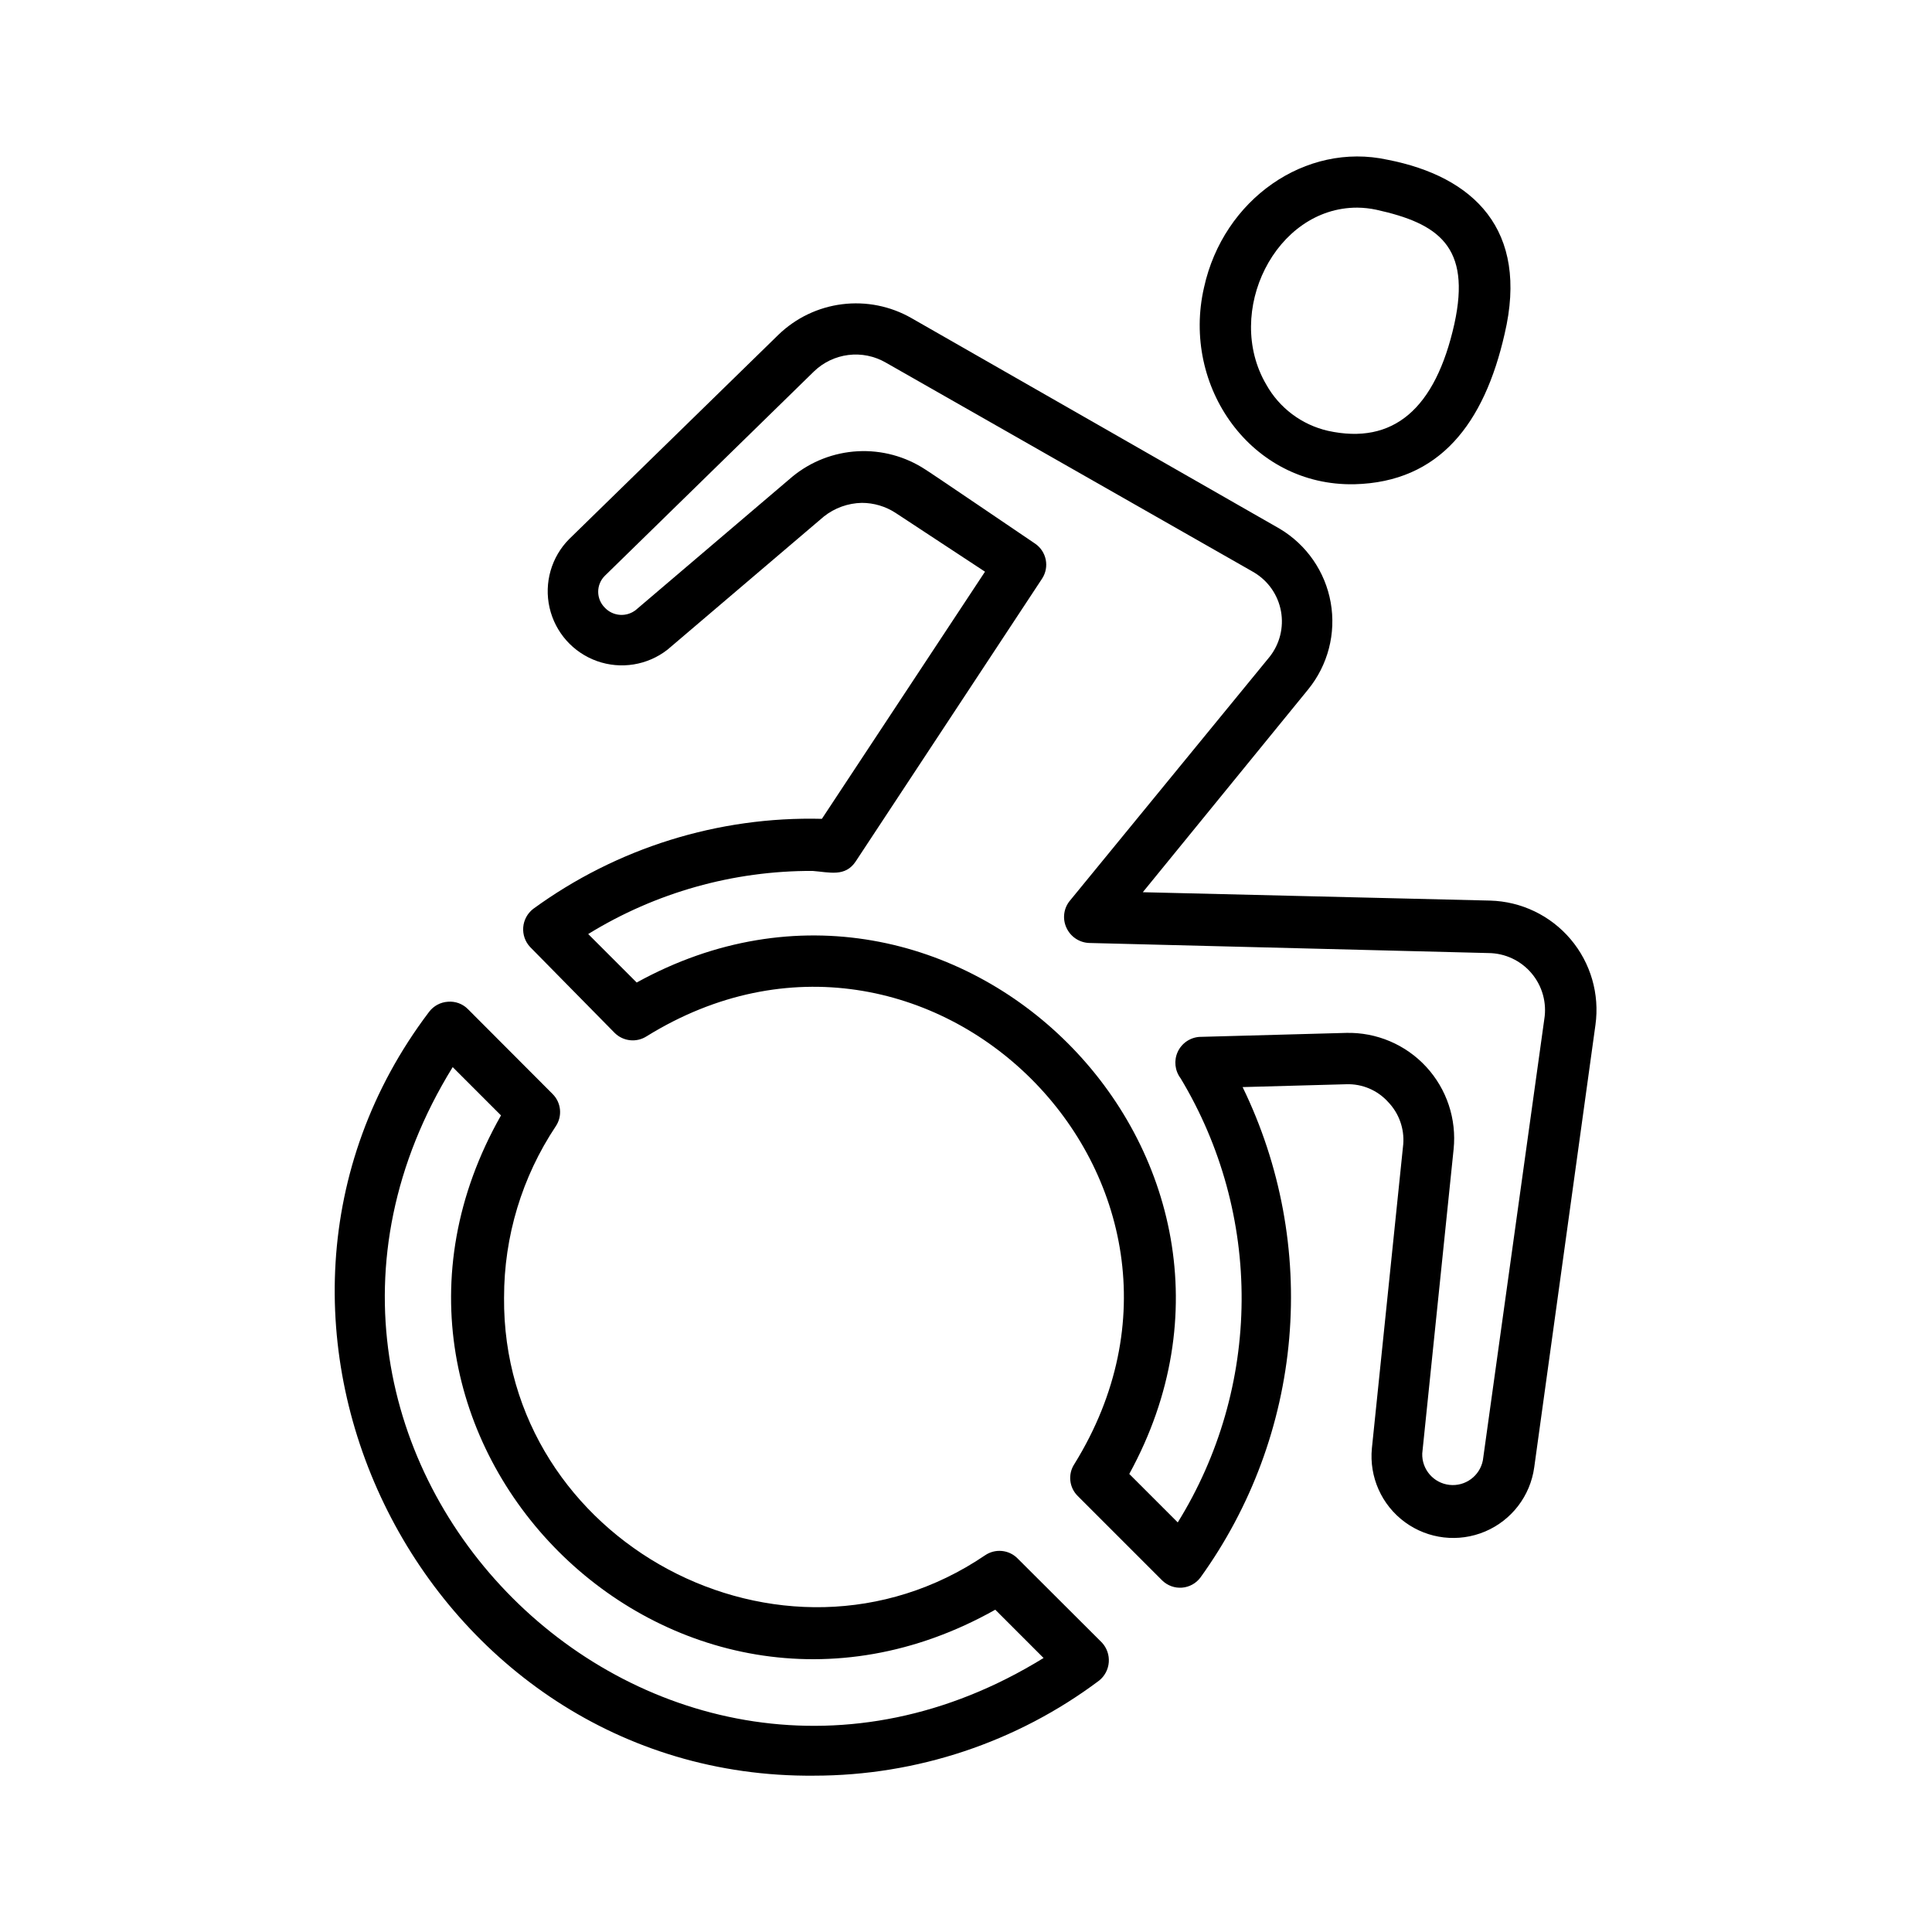 <?xml version="1.0" encoding="UTF-8"?>
<!-- Uploaded to: SVG Repo, www.svgrepo.com, Generator: SVG Repo Mixer Tools -->
<svg fill="#000000" width="800px" height="800px" version="1.1" viewBox="144 144 512 512" xmlns="http://www.w3.org/2000/svg">
 <g>
  <path d="m359.7 614.57c27.25 0 53.77-8.84 75.57-25.191 1.496-1.195 2.426-2.961 2.57-4.871 0.145-1.91-0.516-3.797-1.816-5.203l-22.371-22.32h0.004c-2.301-2.312-5.926-2.652-8.617-0.805-53.504 36.273-128.02-3.629-127.46-68.367h0.004c-0.016-16.137 4.754-31.914 13.703-45.344 1.805-2.691 1.445-6.285-0.855-8.562l-22.422-22.473c-1.383-1.406-3.32-2.125-5.289-1.965-2 0.121-3.84 1.117-5.039 2.723-62.07 82.02-1.109 203.23 102.02 202.38zm-95.727-187.77 12.797 12.797c-48.418 85.246 45.344 179.2 130.99 130.99l12.797 12.797c-102.88 63.477-220.11-53.605-156.59-156.59z"/>
  <path d="m502.93 272.33c22.57-0.555 34.41-16.121 39.801-39.801 6.551-27.711-8.262-41.766-31.035-46.199-21.664-4.734-43.48 10.43-48.617 33.855-6.043 26.25 12.496 52.699 39.852 52.145zm0.754-73.305h0.004c1.691 0.016 3.379 0.203 5.035 0.555 16.473 3.629 25.191 9.723 20.707 30.23-5.039 22.621-16.223 32.145-33.504 28.363h0.004c-6.953-1.594-12.906-6.062-16.375-12.293-11.234-19.195 2.418-46.906 24.133-46.855z"/>
  <path d="m306.89 417.73c2.262 2.246 5.777 2.625 8.465 0.906 74.562-46.199 159.61 38.641 113.36 113.36-1.758 2.676-1.379 6.223 0.906 8.465l22.418 22.418h0.004c1.391 1.34 3.293 2.019 5.219 1.867 1.926-0.156 3.695-1.129 4.856-2.672 13.438-18.633 21.57-40.559 23.543-63.445 1.969-22.891-2.301-45.883-12.355-66.539l27.508-0.754c4.211-0.137 8.27 1.598 11.082 4.734 2.852 2.977 4.301 7.027 3.981 11.137l-8.312 80.609c-0.738 7.602 2.578 15.031 8.734 19.555 6.156 4.523 14.238 5.469 21.273 2.492 7.035-2.981 11.98-9.441 13.016-17.012l16.223-117.24v0.004c1.137-8.164-1.258-16.426-6.586-22.715-5.328-6.289-13.086-10.012-21.324-10.234l-92.047-2.219 43.832-53.754c5.238-6.441 7.414-14.844 5.965-23.016-1.453-8.176-6.387-15.312-13.52-19.559l-97.59-55.82c-5.566-3.184-12.012-4.473-18.375-3.672-6.359 0.797-12.289 3.644-16.891 8.105l-55.418 54.109h-0.004c-4.738 4.773-6.707 11.641-5.215 18.199 1.492 6.559 6.238 11.902 12.574 14.156 6.34 2.254 13.391 1.109 18.691-3.035l41.414-35.266h-0.004c2.871-2.281 6.41-3.555 10.078-3.629 3.184 0 6.301 0.93 8.969 2.672l23.676 15.566-43.227 65.496c-27.445-0.695-54.348 7.699-76.527 23.879-1.516 1.184-2.469 2.945-2.621 4.863-0.152 1.914 0.504 3.809 1.816 5.215zm52.445-42.926c4.535 0.352 8.664 1.664 11.438-2.519l49.375-74.918c2.039-3.09 1.207-7.25-1.867-9.32 0 0-29.02-19.699-29.02-19.598-5.305-3.492-11.594-5.195-17.938-4.859s-12.418 2.691-17.328 6.723l-41.414 35.266v0.004c-2.484 2.031-6.117 1.789-8.312-0.555-1.117-1.117-1.742-2.629-1.742-4.207s0.625-3.094 1.742-4.207l55.422-54.16c2.484-2.41 5.688-3.949 9.125-4.375 3.434-0.43 6.918 0.277 9.918 2.008l96.832 55.168 0.855 0.504c3.715 2.242 6.285 5.977 7.055 10.246 0.773 4.273-0.328 8.668-3.023 12.07l-52.852 64.539c-1.734 2.031-2.109 4.894-0.957 7.305 1.094 2.348 3.41 3.883 5.996 3.981l105.8 2.672c4.414 0.031 8.59 1.988 11.438 5.359 2.848 3.371 4.082 7.816 3.375 12.172l-16.273 116.88c-0.801 4.16-4.668 7.004-8.875 6.527s-7.344-4.109-7.195-8.34l8.312-80.609c0.824-7.988-1.82-15.945-7.269-21.848-5.445-5.898-13.168-9.172-21.195-8.984l-38.844 1.059v-0.004c-2.523 0.156-4.758 1.688-5.812 3.984-1.051 2.297-0.754 4.988 0.773 7 10.707 17.789 16.305 38.188 16.168 58.953-0.133 20.762-5.988 41.086-16.926 58.738l-12.848-12.848c46.203-84.238-46.148-176.74-130.54-130.23l-12.848-12.848c17.871-11.008 38.461-16.801 59.449-16.727z"/>
 </g>
</svg>
